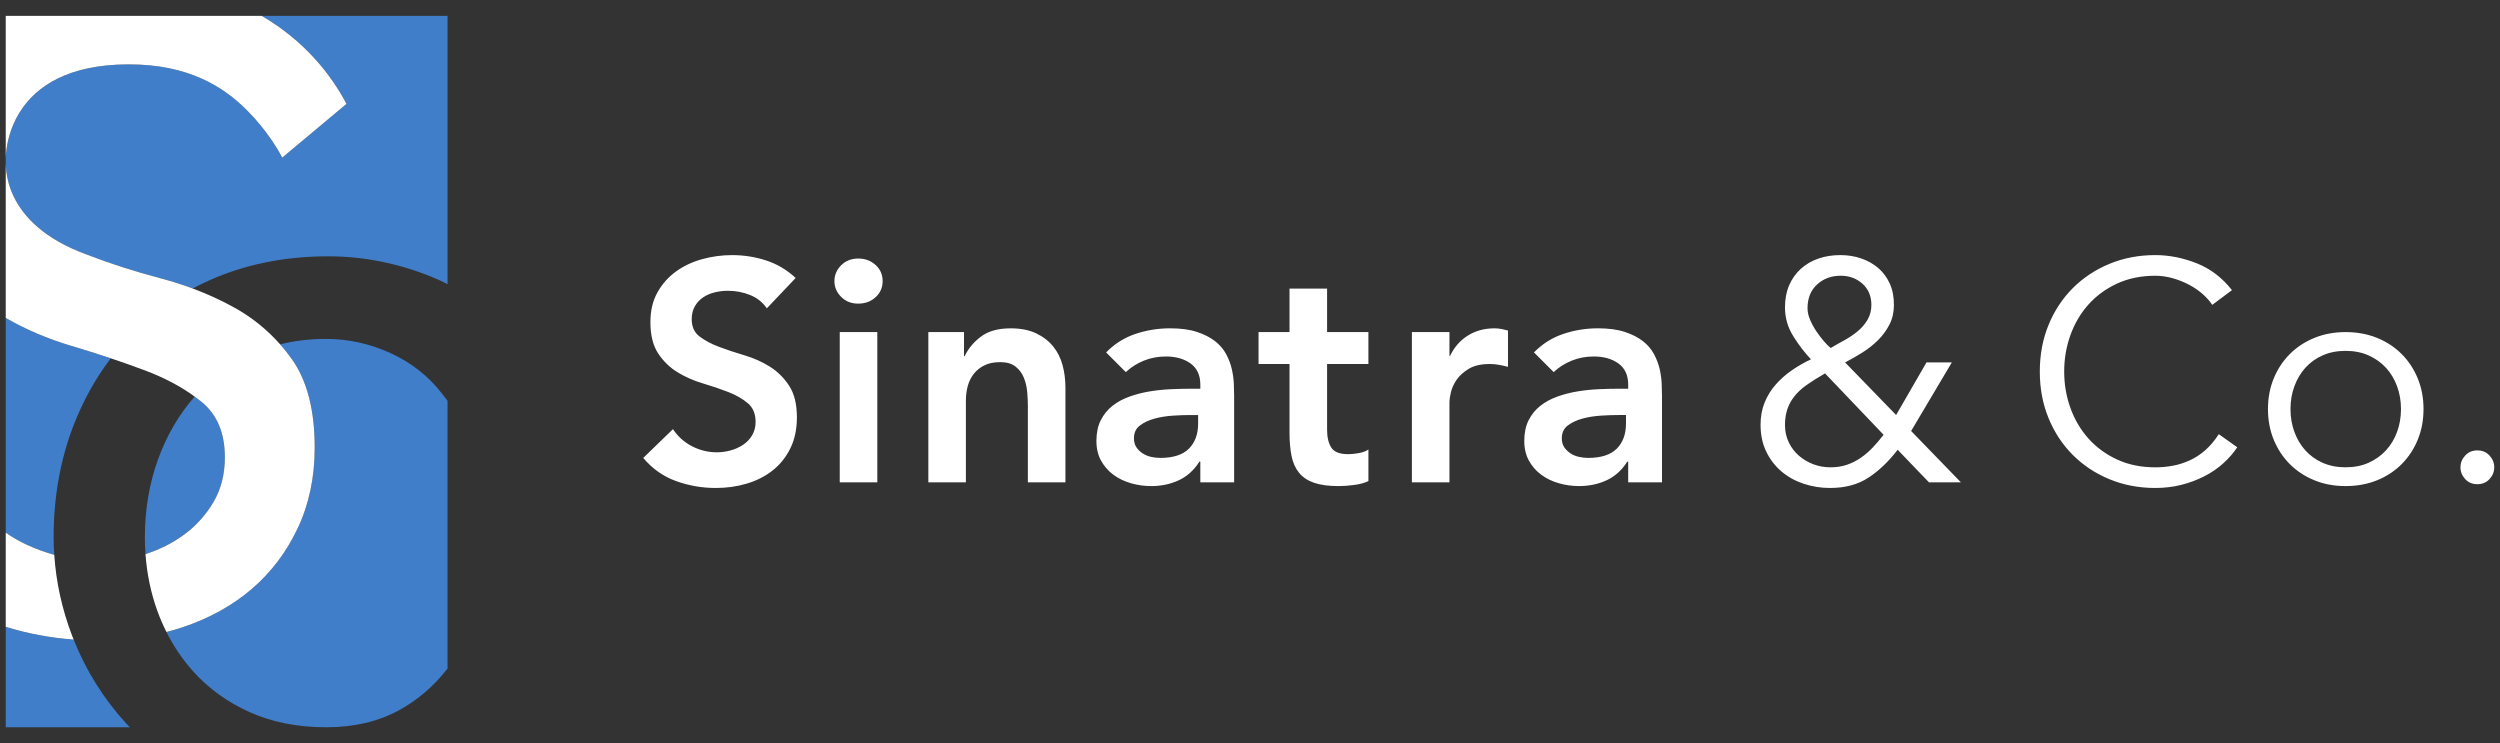 <?xml version="1.0" encoding="UTF-8"?> <svg xmlns="http://www.w3.org/2000/svg" id="ARTWORK" viewBox="0 0 2009.21 597.21"><rect x="0" y="0" width="2009.21" height="597.21" fill="#333333" stroke="none"/><defs><style>.cls-1{fill:#fff;}.cls-2{fill:#407ec9;}</style></defs><path class="cls-1" d="m616.29,247.79c-3.36-4.86-7.84-8.43-13.46-10.69-5.62-2.27-11.53-3.4-17.73-3.4-3.69,0-7.26.42-10.69,1.26-3.44.84-6.54,2.18-9.31,4.02-2.77,1.85-4.99,4.24-6.66,7.17-1.68,2.94-2.52,6.41-2.52,10.44,0,6.04,2.09,10.65,6.29,13.84,4.19,3.19,9.39,5.96,15.6,8.3,6.2,2.35,12.99,4.61,20.37,6.79,7.38,2.18,14.17,5.2,20.38,9.06,6.2,3.86,11.4,8.97,15.6,15.34,4.19,6.38,6.29,14.84,6.29,25.41,0,9.56-1.76,17.9-5.28,25.03-3.52,7.13-8.26,13.04-14.21,17.73-5.96,4.7-12.87,8.22-20.75,10.57-7.88,2.35-16.19,3.52-24.9,3.52-11.07,0-21.72-1.85-31.95-5.53-10.23-3.69-19.04-9.89-26.41-18.62l23.9-23.14c3.86,5.87,8.93,10.44,15.22,13.71,6.29,3.27,12.96,4.91,20,4.91,3.69,0,7.38-.5,11.07-1.51,3.69-1.01,7.04-2.52,10.06-4.53,3.02-2.01,5.45-4.57,7.29-7.67,1.84-3.1,2.77-6.67,2.77-10.69,0-6.54-2.1-11.57-6.29-15.09-4.19-3.52-9.4-6.5-15.6-8.93-6.21-2.43-13-4.74-20.37-6.92-7.38-2.18-14.17-5.16-20.38-8.93-6.21-3.77-11.41-8.8-15.6-15.09-4.19-6.29-6.29-14.72-6.29-25.28,0-9.22,1.89-17.19,5.66-23.9,3.77-6.71,8.72-12.28,14.84-16.73,6.12-4.44,13.12-7.76,21.01-9.94,7.88-2.18,15.93-3.27,24.15-3.27,9.39,0,18.49,1.43,27.29,4.28,8.81,2.85,16.73,7.55,23.77,14.09l-23.14,24.4Zm54.33-21.89c0-4.86,1.8-9.1,5.41-12.7,3.6-3.6,8.18-5.41,13.71-5.41s10.19,1.72,13.96,5.16c3.77,3.44,5.66,7.76,5.66,12.96s-1.89,9.52-5.66,12.95c-3.77,3.44-8.43,5.16-13.96,5.16s-10.1-1.8-13.71-5.41c-3.61-3.6-5.41-7.84-5.41-12.7Zm4.27,41h30.19v120.75h-30.19v-120.75Zm71.19,0h28.68v19.37h.5c2.85-6.04,7.21-11.28,13.08-15.72,5.87-4.44,13.84-6.67,23.9-6.67,8.05,0,14.88,1.34,20.5,4.02,5.62,2.69,10.19,6.21,13.71,10.57,3.52,4.36,6.04,9.39,7.55,15.09,1.51,5.7,2.27,11.66,2.27,17.86v76.22h-30.19v-61.13c0-3.35-.17-7.08-.5-11.19-.34-4.11-1.22-7.96-2.64-11.57-1.42-3.6-3.65-6.62-6.66-9.06-3.02-2.43-7.13-3.65-12.33-3.65s-9.27.84-12.7,2.52c-3.44,1.68-6.29,3.94-8.55,6.79-2.27,2.85-3.9,6.12-4.91,9.81-1.01,3.69-1.51,7.55-1.51,11.57v65.91h-30.18v-120.75Zm218.6,104.14h-.75c-4.36,6.88-9.9,11.87-16.6,14.97-6.71,3.1-14.09,4.65-22.14,4.65-5.53,0-10.94-.76-16.22-2.27-5.28-1.51-9.98-3.77-14.09-6.79-4.11-3.02-7.42-6.79-9.94-11.32-2.52-4.53-3.77-9.81-3.77-15.85,0-6.54,1.17-12.11,3.52-16.73,2.35-4.61,5.49-8.47,9.43-11.57,3.94-3.1,8.51-5.57,13.71-7.42,5.2-1.84,10.6-3.23,16.23-4.15,5.62-.92,11.28-1.51,16.98-1.76,5.7-.25,11.07-.38,16.1-.38h7.55v-3.27c0-7.55-2.6-13.21-7.8-16.98-5.2-3.77-11.82-5.66-19.87-5.66-6.38,0-12.33,1.13-17.86,3.4-5.54,2.26-10.31,5.33-14.34,9.18l-15.85-15.85c6.71-6.87,14.55-11.82,23.52-14.84,8.97-3.02,18.24-4.53,27.8-4.53,8.55,0,15.76.97,21.63,2.89,5.87,1.93,10.73,4.4,14.59,7.42,3.86,3.02,6.83,6.5,8.93,10.44,2.1,3.94,3.61,7.92,4.53,11.95.92,4.03,1.47,7.92,1.64,11.7.16,3.77.25,7.09.25,9.94v69.43h-27.17v-16.6Zm-1.76-37.48h-6.29c-4.19,0-8.89.17-14.09.5-5.2.34-10.1,1.13-14.72,2.39-4.61,1.26-8.51,3.11-11.7,5.53-3.19,2.43-4.78,5.83-4.78,10.19,0,2.85.63,5.24,1.89,7.17,1.26,1.93,2.89,3.56,4.91,4.91,2.01,1.34,4.28,2.31,6.79,2.89,2.52.59,5.03.88,7.55.88,10.39,0,18.07-2.47,23.02-7.42,4.95-4.94,7.42-11.7,7.42-20.25v-6.79Zm48.55-41v-25.66h24.9v-34.97h30.19v34.97h33.21v25.66h-33.21v52.83c0,6.04,1.13,10.82,3.4,14.34,2.27,3.52,6.75,5.28,13.46,5.28,2.68,0,5.62-.29,8.81-.88,3.18-.59,5.7-1.55,7.55-2.89v25.41c-3.19,1.51-7.09,2.55-11.7,3.14-4.61.58-8.68.88-12.2.88-8.05,0-14.63-.88-19.75-2.64-5.12-1.76-9.14-4.44-12.08-8.05-2.94-3.6-4.95-8.09-6.04-13.46-1.09-5.37-1.64-11.57-1.64-18.62v-55.34h-24.9Zm123.26-25.66h30.18v19.12h.5c3.35-7.04,8.13-12.49,14.34-16.35,6.2-3.86,13.33-5.79,21.38-5.79,1.84,0,3.65.17,5.41.5,1.76.34,3.56.76,5.41,1.26v29.18c-2.51-.67-4.99-1.21-7.42-1.64-2.43-.42-4.82-.63-7.17-.63-7.04,0-12.7,1.3-16.98,3.9-4.28,2.6-7.55,5.58-9.81,8.93-2.27,3.36-3.77,6.71-4.53,10.06-.75,3.36-1.13,5.87-1.13,7.55v64.65h-30.18v-120.75Zm173.82,104.14h-.75c-4.36,6.88-9.9,11.87-16.6,14.97-6.71,3.1-14.09,4.65-22.14,4.65-5.53,0-10.94-.76-16.22-2.27-5.28-1.51-9.98-3.77-14.09-6.79-4.11-3.02-7.42-6.79-9.94-11.32-2.52-4.53-3.77-9.81-3.77-15.85,0-6.54,1.17-12.11,3.52-16.73,2.35-4.61,5.49-8.47,9.43-11.57,3.94-3.1,8.51-5.57,13.71-7.42,5.2-1.84,10.6-3.23,16.23-4.15,5.62-.92,11.28-1.51,16.98-1.76,5.7-.25,11.07-.38,16.1-.38h7.55v-3.27c0-7.55-2.6-13.21-7.8-16.98-5.2-3.77-11.82-5.66-19.87-5.66-6.38,0-12.33,1.13-17.86,3.4-5.54,2.26-10.31,5.33-14.34,9.18l-15.85-15.85c6.71-6.87,14.55-11.82,23.52-14.84,8.97-3.02,18.24-4.53,27.8-4.53,8.55,0,15.76.97,21.63,2.89,5.87,1.93,10.73,4.4,14.59,7.42,3.86,3.02,6.83,6.5,8.93,10.44,2.1,3.94,3.61,7.92,4.53,11.95.92,4.03,1.47,7.92,1.64,11.7.16,3.77.25,7.09.25,9.94v69.43h-27.17v-16.6Zm-1.76-37.48h-6.29c-4.19,0-8.89.17-14.09.5-5.2.34-10.1,1.13-14.72,2.39-4.61,1.26-8.51,3.11-11.7,5.53-3.19,2.43-4.78,5.83-4.78,10.19,0,2.85.63,5.24,1.89,7.17,1.26,1.93,2.89,3.56,4.91,4.91,2.01,1.34,4.28,2.31,6.79,2.89,2.52.59,5.03.88,7.55.88,10.39,0,18.07-2.47,23.02-7.42,4.95-4.94,7.42-11.7,7.42-20.25v-6.79Zm229.16,12.83l40,41.25h-25.66l-25.16-26.16c-7.38,9.56-15.26,17.07-23.65,22.52-8.39,5.45-18.62,8.18-30.69,8.18-7.38,0-14.46-1.13-21.26-3.4-6.79-2.26-12.75-5.57-17.86-9.94-5.12-4.36-9.18-9.68-12.2-15.97-3.02-6.29-4.53-13.46-4.53-21.51,0-6.54,1.09-12.49,3.27-17.86,2.18-5.37,5.16-10.19,8.93-14.46,3.77-4.28,8.09-8.09,12.96-11.45,4.86-3.35,9.97-6.29,15.35-8.8-5.37-5.7-10.19-12.03-14.46-18.99-4.28-6.96-6.42-14.55-6.42-22.76,0-6.71,1.13-12.66,3.4-17.86,2.27-5.2,5.41-9.6,9.43-13.21,4.02-3.6,8.72-6.33,14.09-8.18,5.37-1.85,11.23-2.77,17.61-2.77,5.87,0,11.4.88,16.6,2.64,5.2,1.76,9.77,4.32,13.71,7.67,3.94,3.36,7.04,7.51,9.31,12.45,2.27,4.95,3.4,10.69,3.4,17.23,0,5.87-1.17,11.11-3.52,15.72-2.35,4.61-5.41,8.8-9.18,12.58-3.77,3.77-8.01,7.13-12.7,10.06-4.7,2.94-9.31,5.58-13.84,7.92l41,42.26,24.4-42.26h20.37l-32.7,55.09Zm-69.18-46.29c-5.87,3.36-10.86,6.5-14.97,9.43-4.11,2.94-7.42,6.04-9.93,9.31-2.52,3.27-4.36,6.75-5.54,10.44-1.17,3.69-1.76,7.8-1.76,12.33,0,5.03,1.01,9.65,3.02,13.84,2.01,4.19,4.69,7.76,8.05,10.69,3.35,2.94,7.21,5.24,11.57,6.92,4.36,1.68,8.97,2.52,13.84,2.52s9.26-.67,13.21-2.01c3.94-1.34,7.63-3.18,11.07-5.53,3.43-2.35,6.67-5.11,9.69-8.3,3.02-3.18,5.95-6.62,8.8-10.32l-47.04-49.3Zm37.23-55.09c0-7.04-2.39-12.7-7.17-16.98-4.78-4.28-10.61-6.42-17.48-6.42-7.55,0-13.88,2.35-18.99,7.04-5.12,4.7-7.67,11.07-7.67,19.12,0,3.02.71,6.16,2.14,9.43,1.42,3.27,3.1,6.33,5.03,9.18,1.93,2.85,3.94,5.49,6.04,7.92,2.1,2.43,3.9,4.24,5.41,5.41,3.35-2.01,6.96-4.06,10.82-6.16,3.86-2.09,7.42-4.48,10.69-7.17,3.27-2.68,5.95-5.79,8.05-9.31,2.09-3.52,3.14-7.55,3.14-12.07Zm294.07,114.46c-3.02,4.53-6.75,8.81-11.19,12.83-4.44,4.03-9.52,7.51-15.22,10.44-5.7,2.94-11.87,5.24-18.49,6.92-6.63,1.68-13.63,2.52-21,2.52-13.25,0-25.53-2.35-36.85-7.04-11.32-4.69-21.13-11.19-29.43-19.5-8.3-8.3-14.8-18.15-19.49-29.56-4.7-11.4-7.04-23.9-7.04-37.48s2.35-26.08,7.04-37.48c4.69-11.4,11.19-21.26,19.49-29.56,8.3-8.3,18.11-14.8,29.43-19.5,11.32-4.69,23.6-7.04,36.85-7.04,11.07,0,22.14,2.18,33.2,6.54,11.07,4.36,20.54,11.57,28.43,21.63l-15.85,11.82c-1.85-2.85-4.36-5.7-7.55-8.55-3.19-2.85-6.83-5.36-10.94-7.55-4.11-2.18-8.51-3.94-13.21-5.28-4.7-1.34-9.4-2.01-14.09-2.01-11.41,0-21.63,2.1-30.69,6.29-9.06,4.19-16.73,9.81-23.02,16.85-6.29,7.04-11.11,15.22-14.46,24.53-3.36,9.31-5.03,19.08-5.03,29.31s1.68,20,5.03,29.31c3.35,9.31,8.18,17.48,14.46,24.53,6.29,7.04,13.96,12.67,23.02,16.86,9.06,4.19,19.28,6.29,30.69,6.29,4.69,0,9.35-.42,13.96-1.26,4.61-.84,9.14-2.26,13.58-4.27,4.44-2.01,8.64-4.74,12.58-8.18,3.94-3.44,7.59-7.75,10.94-12.95l14.84,10.56Zm149.68-30.69c0,8.89-1.55,17.11-4.65,24.65-3.11,7.55-7.42,14.09-12.95,19.62-5.54,5.54-12.12,9.86-19.75,12.96-7.63,3.1-16.06,4.65-25.28,4.65s-17.4-1.55-25.03-4.65c-7.63-3.1-14.21-7.42-19.75-12.96-5.53-5.53-9.85-12.07-12.96-19.62-3.1-7.55-4.65-15.76-4.65-24.65s1.55-17.11,4.65-24.65c3.1-7.55,7.42-14.09,12.96-19.62,5.54-5.54,12.11-9.85,19.75-12.96,7.63-3.1,15.98-4.65,25.03-4.65s17.65,1.55,25.28,4.65c7.63,3.11,14.21,7.42,19.75,12.96,5.53,5.53,9.85,12.07,12.95,19.62,3.1,7.55,4.65,15.77,4.65,24.65Zm-18.11,0c0-6.54-1.05-12.66-3.15-18.36-2.1-5.7-5.07-10.65-8.93-14.84-3.86-4.19-8.51-7.5-13.96-9.94-5.45-2.43-11.61-3.65-18.49-3.65s-13.04,1.22-18.49,3.65c-5.45,2.43-10.06,5.75-13.83,9.94-3.77,4.19-6.71,9.14-8.81,14.84-2.1,5.7-3.14,11.82-3.14,18.36s1.05,12.66,3.14,18.36c2.1,5.7,5.03,10.65,8.81,14.84,3.77,4.19,8.38,7.51,13.83,9.94,5.45,2.43,11.61,3.65,18.49,3.65s13.04-1.21,18.49-3.65c5.45-2.43,10.1-5.74,13.96-9.94,3.86-4.19,6.83-9.14,8.93-14.84,2.1-5.7,3.15-11.82,3.15-18.36Zm74.96,46.79c0,3.52-1.26,6.67-3.77,9.43-2.52,2.77-5.79,4.15-9.81,4.15s-7.29-1.38-9.81-4.15c-2.52-2.77-3.77-5.91-3.77-9.43s1.26-6.67,3.77-9.43c2.52-2.77,5.79-4.15,9.81-4.15s7.3,1.38,9.81,4.15c2.51,2.77,3.77,5.91,3.77,9.43Z"></path><g><path class="cls-2" d="m21.77,437.93c-6.08-2.78-11.77-6.1-17.16-9.85v-172.55c16.25,9.36,33.77,16.83,52.56,22.4,11.05,3.28,21.65,6.62,31.83,10.03-12.12,15.99-22.13,33.94-29.8,53.68-10.69,27.52-16.11,57.89-16.11,90.27,0,4.68.21,9.36.52,14.03-7.36-2.05-14.64-4.72-21.84-8.01Zm94.65-6.03c0,4.51.19,8.96.51,13.38,11.26-3.53,21.56-8.69,30.86-15.5,9.67-7.08,17.58-15.81,23.72-26.19,6.13-10.38,9.2-22.41,9.2-36.11,0-19.35-6.14-34.09-18.41-44.25-1.87-1.55-3.84-3.04-5.84-4.51-12.6,14.28-22.51,31.27-29.47,50.5-7.01,19.37-10.57,40.46-10.57,62.68ZM278.47,83.47l-51.62,43.19c-2.62-5.01-12.09-21.87-28.68-38.37-18.66-18.54-46.53-36.56-94.63-36.56C4.46,51.73,4.61,124.41,4.61,128.15c.21,4.46-3.95,51.37,65.3,76.5,18.16,7.08,37.99,13.45,59.47,19.11,8.77,2.31,17.26,5.03,25.48,8.09,6.25-3.32,12.71-6.37,19.4-9.12,26.99-11.11,57.11-16.74,89.53-16.74,27.8,0,55.47,5.43,82.23,16.14,4.7,1.88,9.25,3.95,13.67,6.2V12.73h-149.4c34.39,20,55.83,47.27,68.19,70.74Zm35.59,200.41c-16.73-7.64-34.23-11.51-52.01-11.51-13.01,0-25.34,1.49-36.92,4.38,3.29,3.73,6.42,7.66,9.37,11.8,12.27,17.23,18.41,40.95,18.41,71.15,0,24.07-4.6,45.79-13.81,65.13-9.2,19.36-21.59,35.64-37.17,48.85-15.57,13.22-33.98,23.36-55.22,30.44-4.25,1.42-8.58,2.65-12.95,3.79,5.79,11.52,12.9,22.08,21.33,31.5,12.38,13.85,27.73,24.94,45.63,32.97,17.88,8.03,38.51,12.11,61.31,12.11s41.91-4.58,58.51-13.6c15.02-8.16,28.14-19.46,39.13-33.58v-215.2l-4.34-5.64c-10.8-14.04-24.69-25-41.29-32.58Zm-254.86,230.13c-18.79-1.39-36.99-4.8-54.59-10.25v80.72h99.73c-.98-1.03-2-2.03-2.96-3.08-18.15-19.86-32.3-42.54-42.18-67.39Z"></path><path class="cls-1" d="m59.2,514.01c-18.79-1.39-36.99-4.8-54.59-10.25v-75.69c5.39,3.76,11.08,7.08,17.16,9.85,7.2,3.29,14.48,5.96,21.84,8.01,1.45,21.93,6.25,43.8,14.42,65.2.37.97.79,1.92,1.18,2.88Zm165.93-237.26c-10.4-11.79-22.49-21.55-36.29-29.27-10.75-6-22.09-11.19-33.99-15.63-8.22-3.06-16.71-5.77-25.48-8.09-21.48-5.66-41.31-12.04-59.47-19.11C.66,179.52,4.82,132.62,4.61,128.15c0-3.75-.15-76.42,98.93-76.42,48.1,0,75.97,18.02,94.63,36.56,16.6,16.5,26.06,33.36,28.68,38.37l51.62-43.19c-12.36-23.47-33.79-50.74-68.19-70.74H4.61v242.79c16.25,9.36,33.77,16.83,52.56,22.4,11.05,3.28,21.65,6.62,31.83,10.03,9.6,3.21,18.82,6.48,27.64,9.8,15.4,5.8,28.65,12.8,39.82,20.97,2.01,1.47,3.97,2.97,5.84,4.51,12.27,10.16,18.41,24.9,18.41,44.25,0,13.7-3.08,25.73-9.2,36.11-6.14,10.39-14.05,19.11-23.72,26.19-9.31,6.81-19.6,11.96-30.86,15.5,1.14,15.86,4.3,31.14,9.49,45.55,2.13,5.92,4.61,11.6,7.36,17.08,4.37-1.13,8.69-2.37,12.95-3.79,21.24-7.08,39.65-17.22,55.22-30.44,15.57-13.21,27.97-29.49,37.17-48.85,9.2-19.35,13.81-41.06,13.81-65.13,0-30.2-6.14-53.92-18.41-71.15-2.95-4.14-6.08-8.06-9.37-11.8Z"></path></g></svg> 